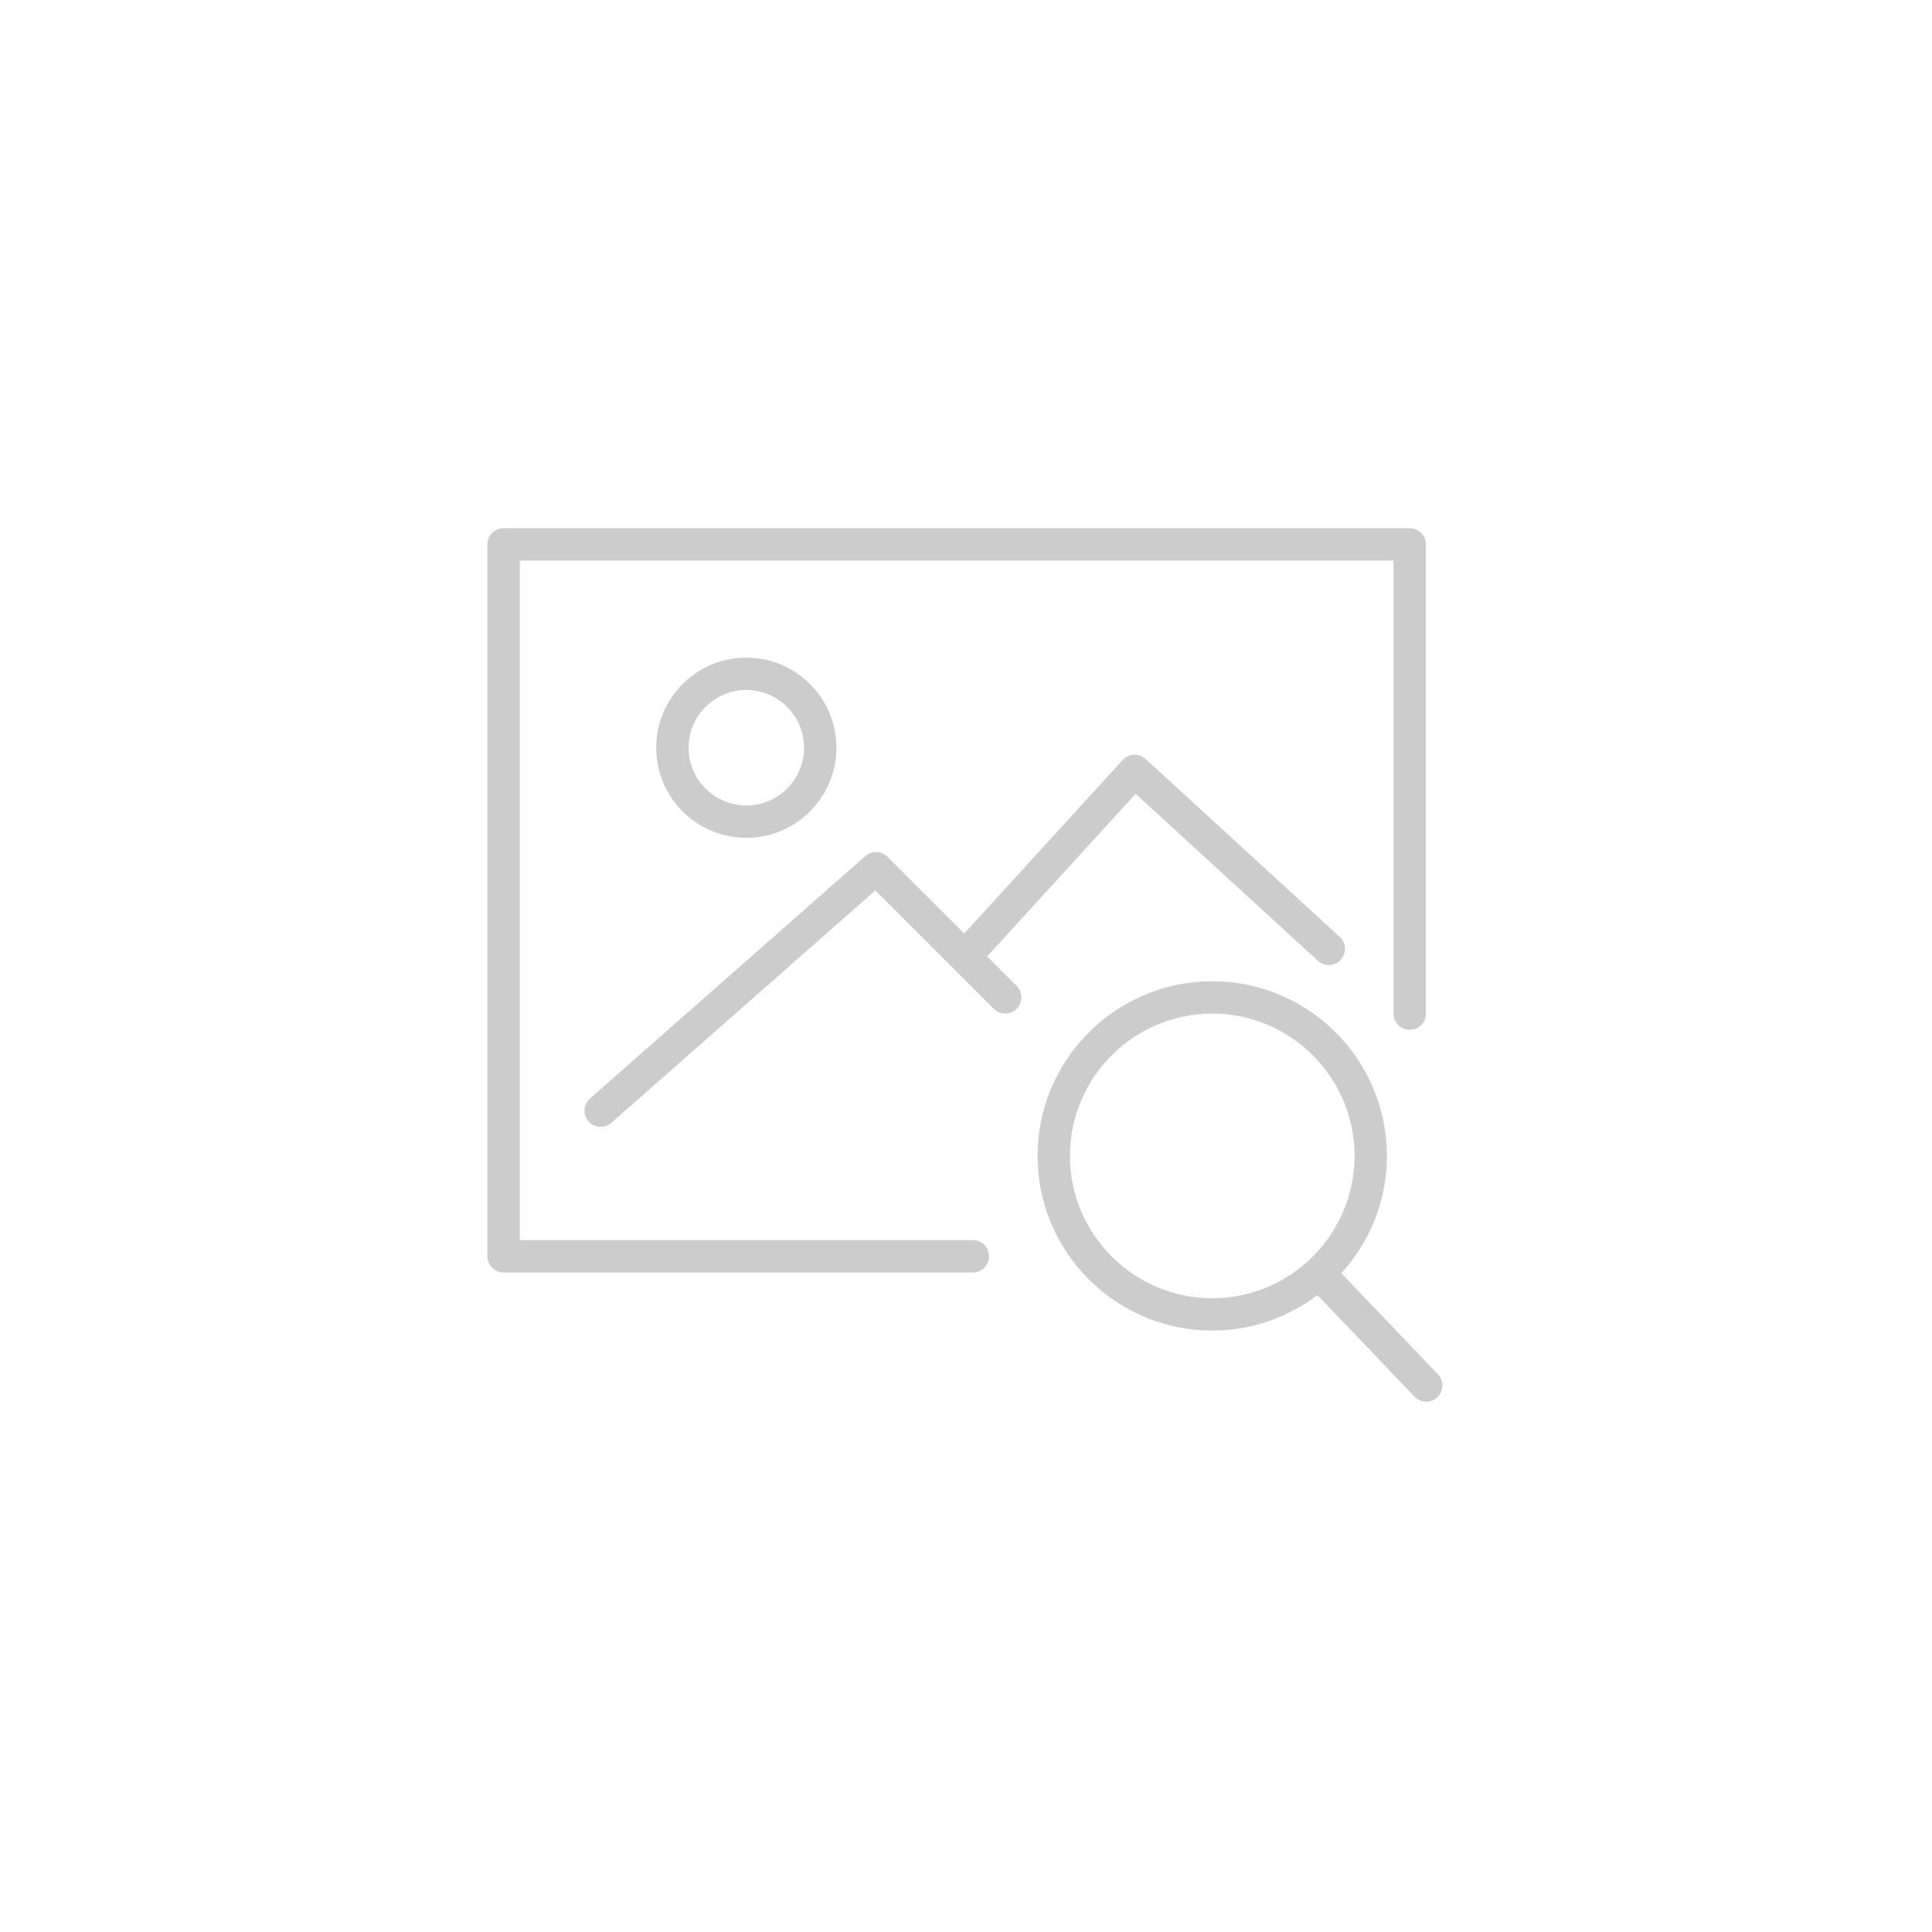 <?xml version="1.0" encoding="UTF-8" standalone="no"?>
<svg
   xmlns:dc="http://purl.org/dc/elements/1.1/"
   xmlns:cc="http://creativecommons.org/ns#"
   xmlns:rdf="http://www.w3.org/1999/02/22-rdf-syntax-ns#"
   xmlns:svg="http://www.w3.org/2000/svg"
   xmlns="http://www.w3.org/2000/svg"
   id="svg85"
   version="1.1"
   viewBox="0 0 24 24"
   height="24mm"
   width="24mm">
  <defs
     id="defs79" />
  <g
     id="layer1">
    <g
       transform="matrix(0.201,0,0,0.201,6.055,6.055)"
       id="g154">
      <g
         id="g95">
	<path fill="#ccc"
   d="m 58.741,54.809 -5.969,-6.244 c 1.746,-1.919 2.82,-4.458 2.82,-7.25 0,-5.953 -4.843,-10.796 -10.796,-10.796 -5.953,0 -10.796,4.842 -10.796,10.795 0,5.953 4.843,10.796 10.796,10.796 2.441,0 4.688,-0.824 6.499,-2.196 l 6.001,6.277 c 0.196,0.205 0.459,0.309 0.723,0.309 0.249,0 0.497,-0.092 0.691,-0.277 0.398,-0.382 0.413,-1.015 0.031,-1.414 z M 36,41.314 c 0,-4.85 3.946,-8.796 8.796,-8.796 4.85,0 8.796,3.946 8.796,8.796 0,4.85 -3.946,8.796 -8.796,8.796 C 39.946,50.11 36,46.164 36,41.314 Z"
   id="path87" />

	<path fill="#ccc"
   d="m 10.431,16.088 c 0,3.07 2.498,5.568 5.569,5.568 3.071,0 5.569,-2.498 5.569,-5.568 0,-3.071 -2.498,-5.569 -5.569,-5.569 -3.071,0 -5.569,2.498 -5.569,5.569 z m 9.138,0 c 0,1.968 -1.602,3.568 -3.569,3.568 -1.967,0 -3.569,-1.601 -3.569,-3.568 0,-1.967 1.602,-3.569 3.569,-3.569 1.967,0 3.569,1.601 3.569,3.569 z"
   id="path89" />

	<path fill="#ccc"
   d="m 30.882,28.987 9.18,-10.054 11.262,10.323 c 0.408,0.373 1.04,0.345 1.413,-0.062 0.373,-0.407 0.346,-1.04 -0.062,-1.413 l -12,-11 c -0.195,-0.18 -0.46,-0.275 -0.72,-0.262 -0.266,0.012 -0.516,0.129 -0.694,0.325 L 29.467,27.571 24.724,22.828 C 24.352,22.456 23.753,22.437 23.356,22.784 L 6.339,37.768 c -0.414,0.365 -0.454,0.997 -0.09,1.412 0.198,0.224 0.474,0.338 0.751,0.338 0.235,0 0.471,-0.082 0.661,-0.249 l 16.313,-14.362 7.319,7.318 c 0.391,0.391 1.023,0.391 1.414,0 0.391,-0.391 0.391,-1.023 0,-1.414 z"
   id="path91" />

	<path fill="#ccc"
   d="M 30,46.518 H 2 v -42 h 54 v 28 c 0,0.553 0.447,1 1,1 0.553,0 1,-0.447 1,-1 v -29 c 0,-0.553 -0.447,-1 -1,-1 H 1 c -0.553,0 -1,0.447 -1,1 v 44 c 0,0.553 0.447,1 1,1 h 29 c 0.553,0 1,-0.447 1,-1 0,-0.553 -0.447,-1 -1,-1 z"
   id="path93" />

</g>
      <g
         id="g97">
</g>
      <g
         id="g99">
</g>
      <g
         id="g101">
</g>
      <g
         id="g103">
</g>
      <g
         id="g105">
</g>
      <g
         id="g107">
</g>
      <g
         id="g109">
</g>
      <g
         id="g111">
</g>
      <g
         id="g113">
</g>
      <g
         id="g115">
</g>
      <g
         id="g117">
</g>
      <g
         id="g119">
</g>
      <g
         id="g121">
</g>
      <g
         id="g123">
</g>
      <g
         id="g125">
</g>
    </g>
  </g>
</svg>
